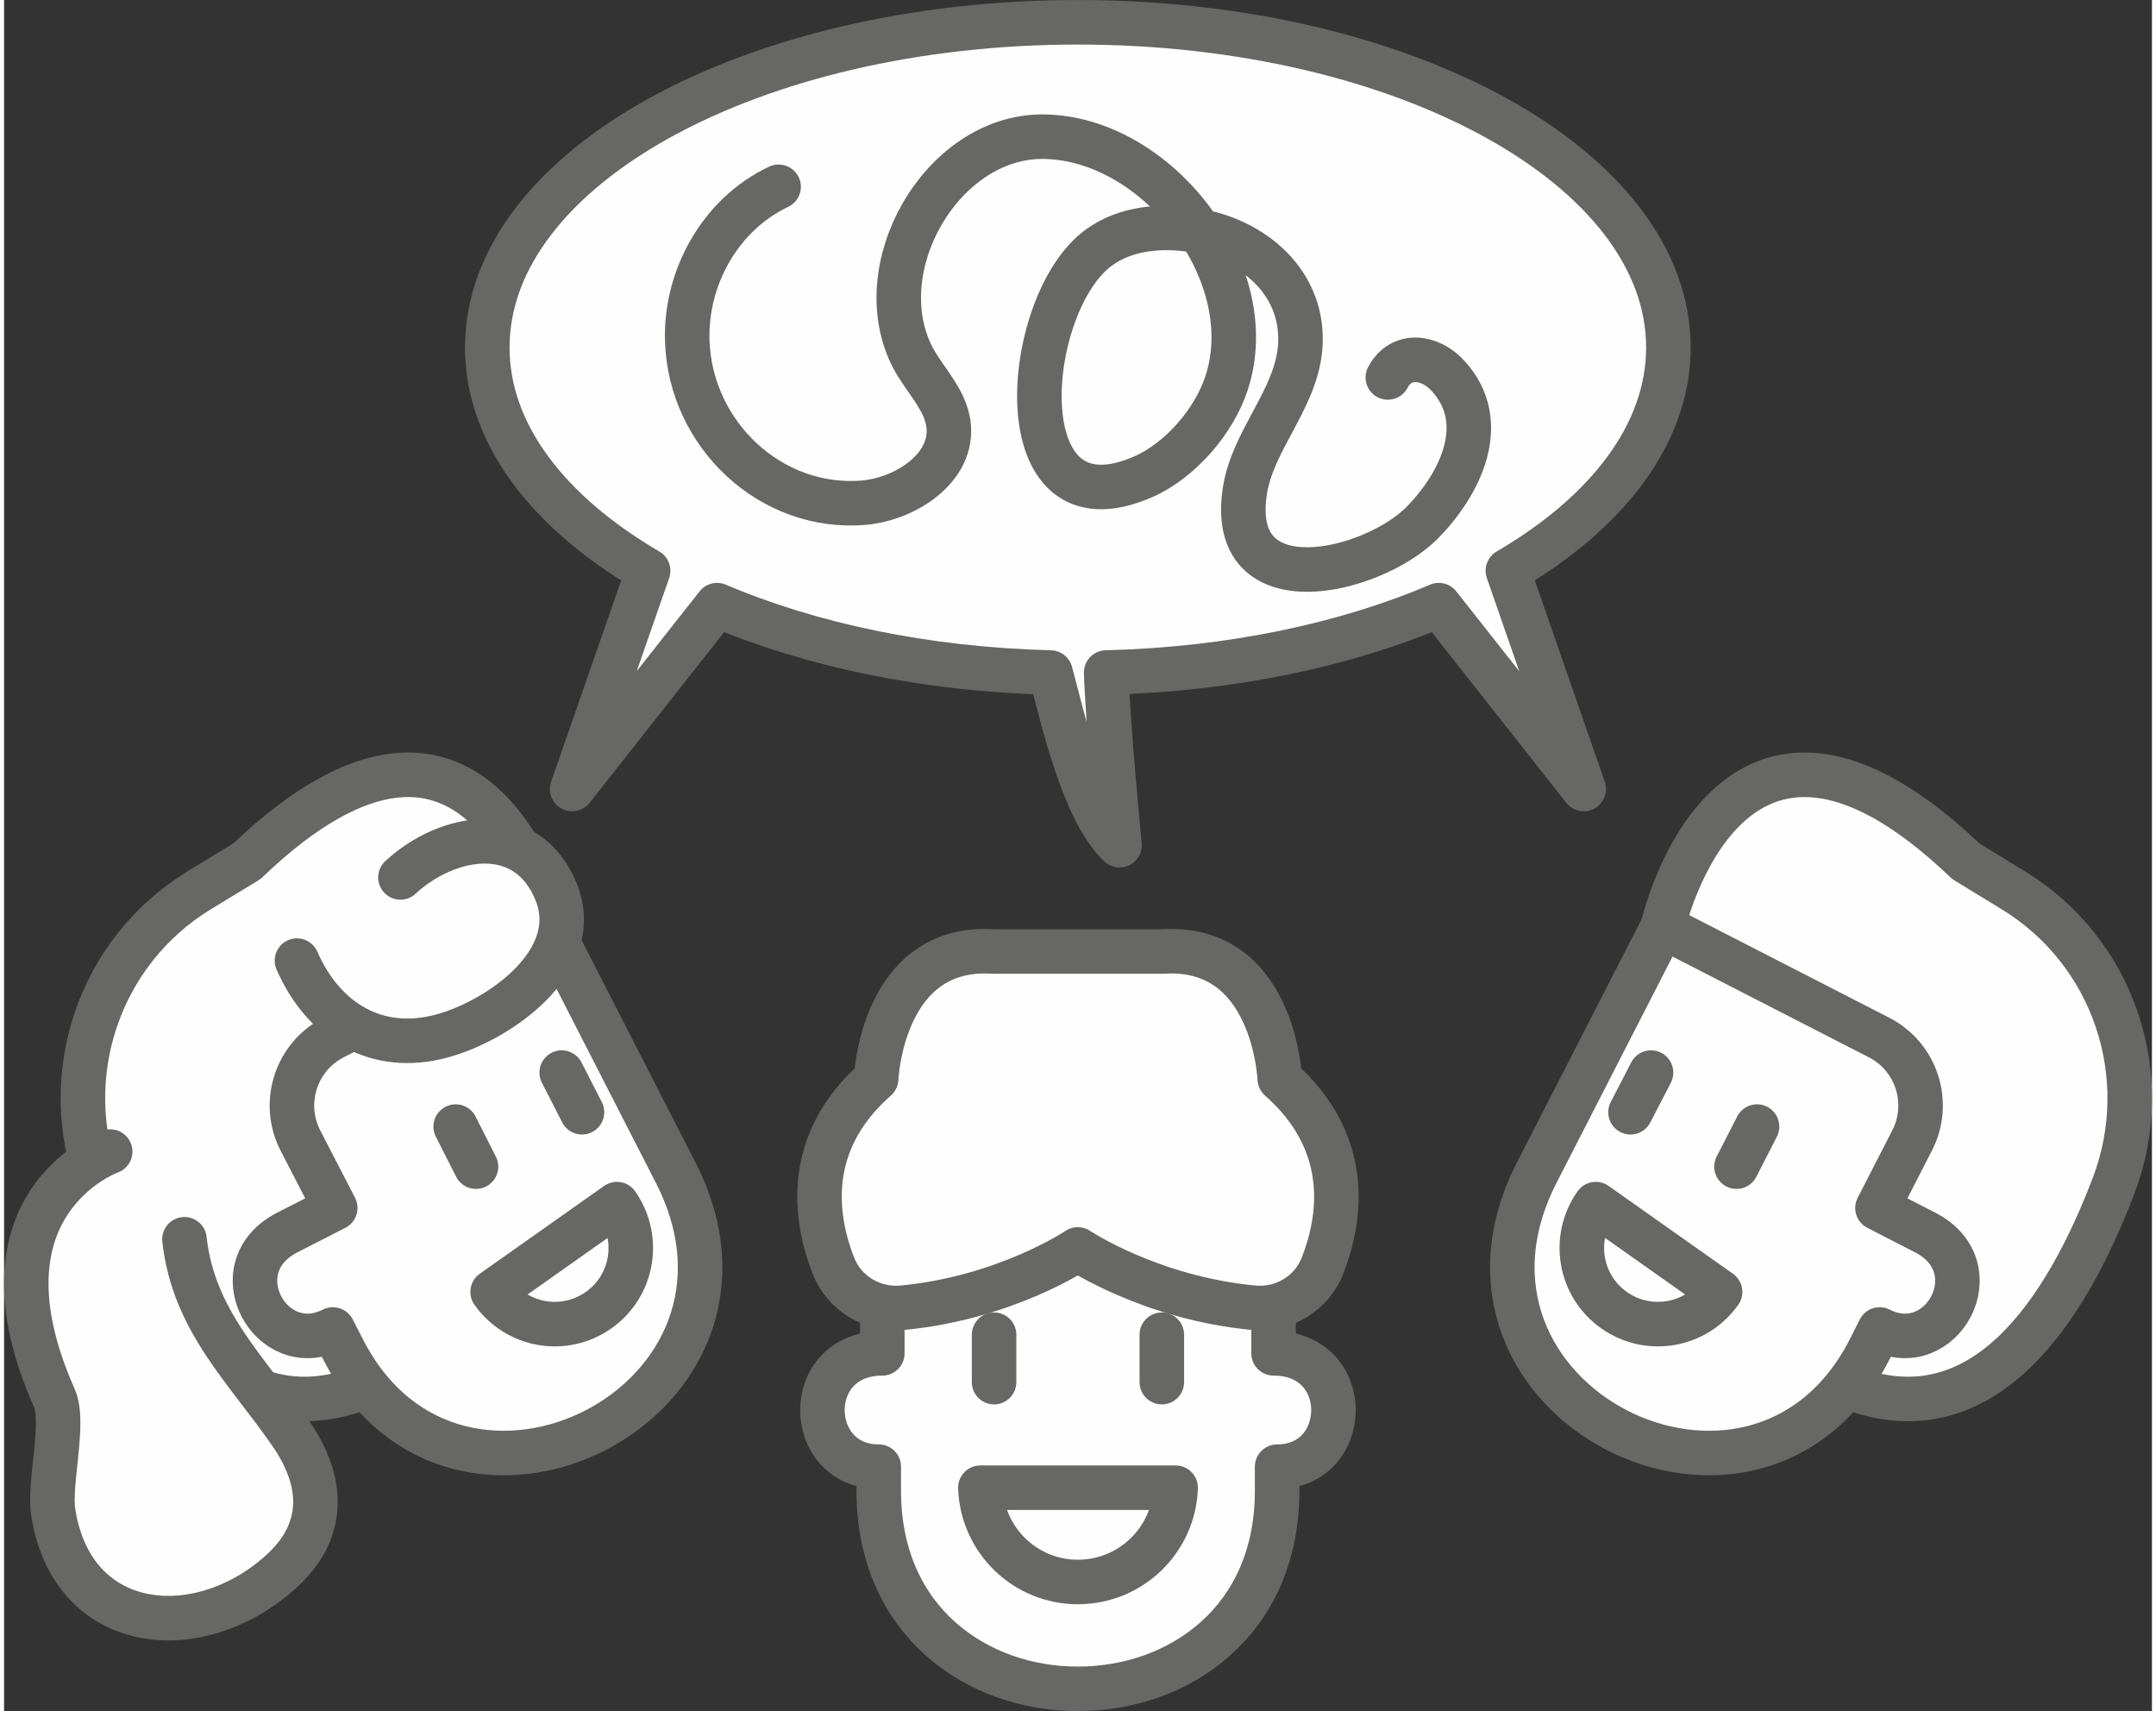 <?xml version="1.0" encoding="UTF-8"?>
<!DOCTYPE svg PUBLIC "-//W3C//DTD SVG 1.1//EN" "http://www.w3.org/Graphics/SVG/1.1/DTD/svg11.dtd">
<!-- Creator: CorelDRAW X8 -->
<svg xmlns="http://www.w3.org/2000/svg" xml:space="preserve" width="126px" height="100px" version="1.1" style="shape-rendering:geometricPrecision; text-rendering:geometricPrecision; image-rendering:optimizeQuality; fill-rule:evenodd; clip-rule:evenodd"
viewBox="0 0 20526 16352"
 xmlns:xlink="http://www.w3.org/1999/xlink">
 <rect x="0" y="0" width="20526" height="16352" fill="#333333" stroke="none"/>
 <defs>
  <style type="text/css">
   <![CDATA[
    .str0 {stroke:#676766;stroke-width:425.535;stroke-linecap:round;stroke-linejoin:round}
    .fil1 {fill:none;fill-rule:nonzero}
    .fil0 {fill:#FEFEFE;fill-rule:nonzero}
   ]]>
  </style>
 </defs>
 <g id="Capa_x0020_1">
  <path class="fil0" d="M15905 3321c0,-1717 -2526,-3108 -5644,-3108 -3115,0 -5643,1391 -5643,3108 0,825 585,1577 1537,2133l-726 2086 1385 -1757c890,379 1988,614 3186,644 108,389 304,1314 660,1650 0,0 -107,-1087 -128,-1650 1196,-30 2292,-265 3179,-644l1385 1757 -725 -2086c951,-556 1534,-1308 1534,-2133z"/>
  <path class="fil1 str0" d="M15905 3321c0,-1717 -2526,-3108 -5644,-3108 -3115,0 -5643,1391 -5643,3108 0,825 585,1577 1537,2133l-726 2086 1385 -1757c890,379 1988,614 3186,644 108,389 304,1314 660,1650 0,0 -107,-1087 -128,-1650 1196,-30 2292,-265 3179,-644l1385 1757 -725 -2086c951,-556 1534,-1308 1534,-2133z"/>
  <path class="fil0" d="M5214 8855c0,0 -625,-2797 -2894,-624l-457 278c-958,587 -1354,1771 -956,2818 456,1200 1250,2427 2532,1928l1775 -4400z"/>
  <path class="fil1 str0" d="M5214 8855c0,0 -625,-2797 -2894,-624l-457 278c-958,587 -1354,1771 -956,2818 456,1200 1250,2427 2532,1928l1775 -4400z"/>
  <path class="fil0" d="M5214 8855l1202 2347c1126,2194 -2091,3810 -3174,1697l-100 -194c-594,302 -1086,-591 -437,-926l460 -235 -334 -647c-183,-359 -41,-798 317,-982l2066 -1060z"/>
  <path class="fil1 str0" d="M5214 8855l1202 2347c1126,2194 -2091,3810 -3174,1697l-100 -194c-594,302 -1086,-591 -437,-926l460 -235 -334 -647c-183,-359 -41,-798 317,-982l2066 -1060z"/>
  <path class="fil0" d="M2799 9180c253,577 760,889 1383,721 545,-147 1364,-714 1094,-1378 -281,-688 -1039,-554 -1488,-138l-989 795z"/>
  <path class="fil1 str0" d="M2799 9180c253,577 760,889 1383,721 545,-147 1364,-714 1094,-1378 -281,-688 -1039,-554 -1488,-138"/>
  <line class="fil1" x1="4316" y1="10766" x2="4510" y2= "11149" />
  <line class="fil1 str0" x1="4316" y1="10766" x2="4510" y2= "11149" />
  <line class="fil1" x1="5329" y1="10250" x2="5523" y2= "10629" />
  <line class="fil1 str0" x1="5329" y1="10250" x2="5523" y2= "10629" />
  <path class="fil0" d="M1014 11005c0,0 -1364,486 -534,2354 106,241 -56,815 -9,1100 185,1154 1377,1269 2162,573 449,-396 428,-872 104,-1338 -419,-607 -927,-1070 -1013,-1851l-710 -838z"/>
  <path class="fil1 str0" d="M1014 11005c0,0 -1364,486 -534,2354 106,241 -56,815 -9,1100 185,1154 1377,1269 2162,573 449,-396 428,-872 104,-1338 -419,-607 -927,-1070 -1013,-1851"/>
  <path class="fil0" d="M5682 12520c328,-231 405,-684 175,-1013l-1188 839c233,329 686,406 1013,174z"/>
  <path class="fil1 str0" d="M5682 12520c328,-231 405,-684 175,-1013l-1188 839c233,329 686,406 1013,174z"/>
  <path class="fil0" d="M15852 8855c0,0 625,-2797 2896,-624l455 278c958,587 1355,1771 958,2818 -456,1200 -1252,2427 -2535,1928l-1774 -4400z"/>
  <path class="fil1 str0" d="M15852 8855c0,0 625,-2797 2896,-624l455 278c958,587 1355,1771 958,2818 -456,1200 -1252,2427 -2535,1928l-1774 -4400z"/>
  <path class="fil0" d="M15852 8855l-1203 2347c-1126,2194 2094,3810 3177,1697l98 -194c594,302 1085,-591 436,-926l-457 -235 332 -647c183,-359 42,-798 -317,-982l-2066 -1060z"/>
  <path class="fil1 str0" d="M15852 8855l-1203 2347c-1126,2194 2094,3810 3177,1697l98 -194c594,302 1085,-591 436,-926l-457 -235 332 -647c183,-359 42,-798 -317,-982l-2066 -1060z"/>
  <line class="fil1" x1="16752" y1="10766" x2="16556" y2= "11149" />
  <line class="fil1 str0" x1="16752" y1="10766" x2="16556" y2= "11149" />
  <line class="fil1" x1="15739" y1="10250" x2="15543" y2= "10629" />
  <line class="fil1 str0" x1="15739" y1="10250" x2="15543" y2= "10629" />
  <path class="fil0" d="M15385 12520c-327,-231 -406,-684 -174,-1013l1188 839c-233,329 -686,406 -1014,174z"/>
  <path class="fil1 str0" d="M15385 12520c-327,-231 -406,-684 -174,-1013l1188 839c-233,329 -686,406 -1014,174z"/>
  <path class="fil0" d="M7402 1785c-556,262 -894,869 -873,1476 30,889 796,1617 1687,1543 411,-37 864,-342 809,-752 -32,-238 -225,-419 -338,-630 -449,-855 270,-2116 1236,-2116 1090,3 2105,1304 1760,2354 -119,366 -443,741 -796,896 -1351,593 -1153,-1680 -415,-2197 251,-178 581,-208 887,-161 579,84 1084,513 1026,1137 -47,486 -449,872 -526,1348 -180,1127 1215,795 1694,312 360,-366 656,-956 247,-1402 -172,-191 -451,-225 -576,14l-5822 -1822z"/>
  <path class="fil1 str0" d="M7402 1785c-556,262 -894,869 -873,1476 30,889 796,1617 1687,1543 411,-37 864,-342 809,-752 -32,-238 -225,-419 -338,-630 -449,-855 270,-2116 1236,-2116 1090,3 2105,1304 1760,2354 -119,366 -443,741 -796,896 -1351,593 -1153,-1680 -415,-2197 251,-178 581,-208 887,-161 579,84 1084,513 1026,1137 -47,486 -449,872 -526,1348 -180,1127 1215,795 1694,312 360,-366 656,-956 247,-1402 -172,-191 -451,-225 -576,14"/>
  <path class="fil0" d="M12132 12933l0 -1546 -3739 0 0 1546c-772,0 -743,1083 -34,1083l0 231c0,1257 951,1894 1902,1892 954,2 1905,-635 1905,-1892l0 -231c709,0 738,-1083 -34,-1083z"/>
  <path class="fil1 str0" d="M12132 12933l0 -1546 -3739 0 0 1546c-772,0 -743,1083 -34,1083l0 231c0,1257 951,1894 1902,1892 954,2 1905,-635 1905,-1892l0 -231c709,0 738,-1083 -34,-1083z"/>
  <line class="fil1" x1="9461" y1="12755" x2="9461" y2= "13208" />
  <line class="fil1 str0" x1="9461" y1="12755" x2="9461" y2= "13208" />
  <line class="fil1" x1="11064" y1="12755" x2="11064" y2= "13208" />
  <line class="fil1 str0" x1="11064" y1="12755" x2="11064" y2= "13208" />
  <path class="fil0" d="M9330 14217c17,500 427,901 931,901 507,0 918,-401 935,-901l-1866 0z"/>
  <path class="fil1 str0" d="M9330 14217c17,500 427,901 931,901 507,0 918,-401 935,-901l-1866 0z"/>
  <path class="fil0" d="M12191 10310c0,0 -50,-1288 -1121,-1217l-1615 0c-1070,-71 -1121,1217 -1121,1217 -698,614 -583,1338 -409,1784 104,269 377,430 662,403 987,-94 1674,-557 1674,-557 0,0 690,463 1677,557 285,27 558,-134 662,-403 175,-446 287,-1170 -409,-1784z"/>
  <path class="fil1 str0" d="M12191 10310c0,0 -50,-1288 -1121,-1217l-1615 0c-1070,-71 -1121,1217 -1121,1217 -698,614 -583,1338 -409,1784 104,269 377,430 662,403 987,-94 1674,-557 1674,-557 0,0 690,463 1677,557 285,27 558,-134 662,-403 175,-446 287,-1170 -409,-1784z"/>
 </g>
</svg>
